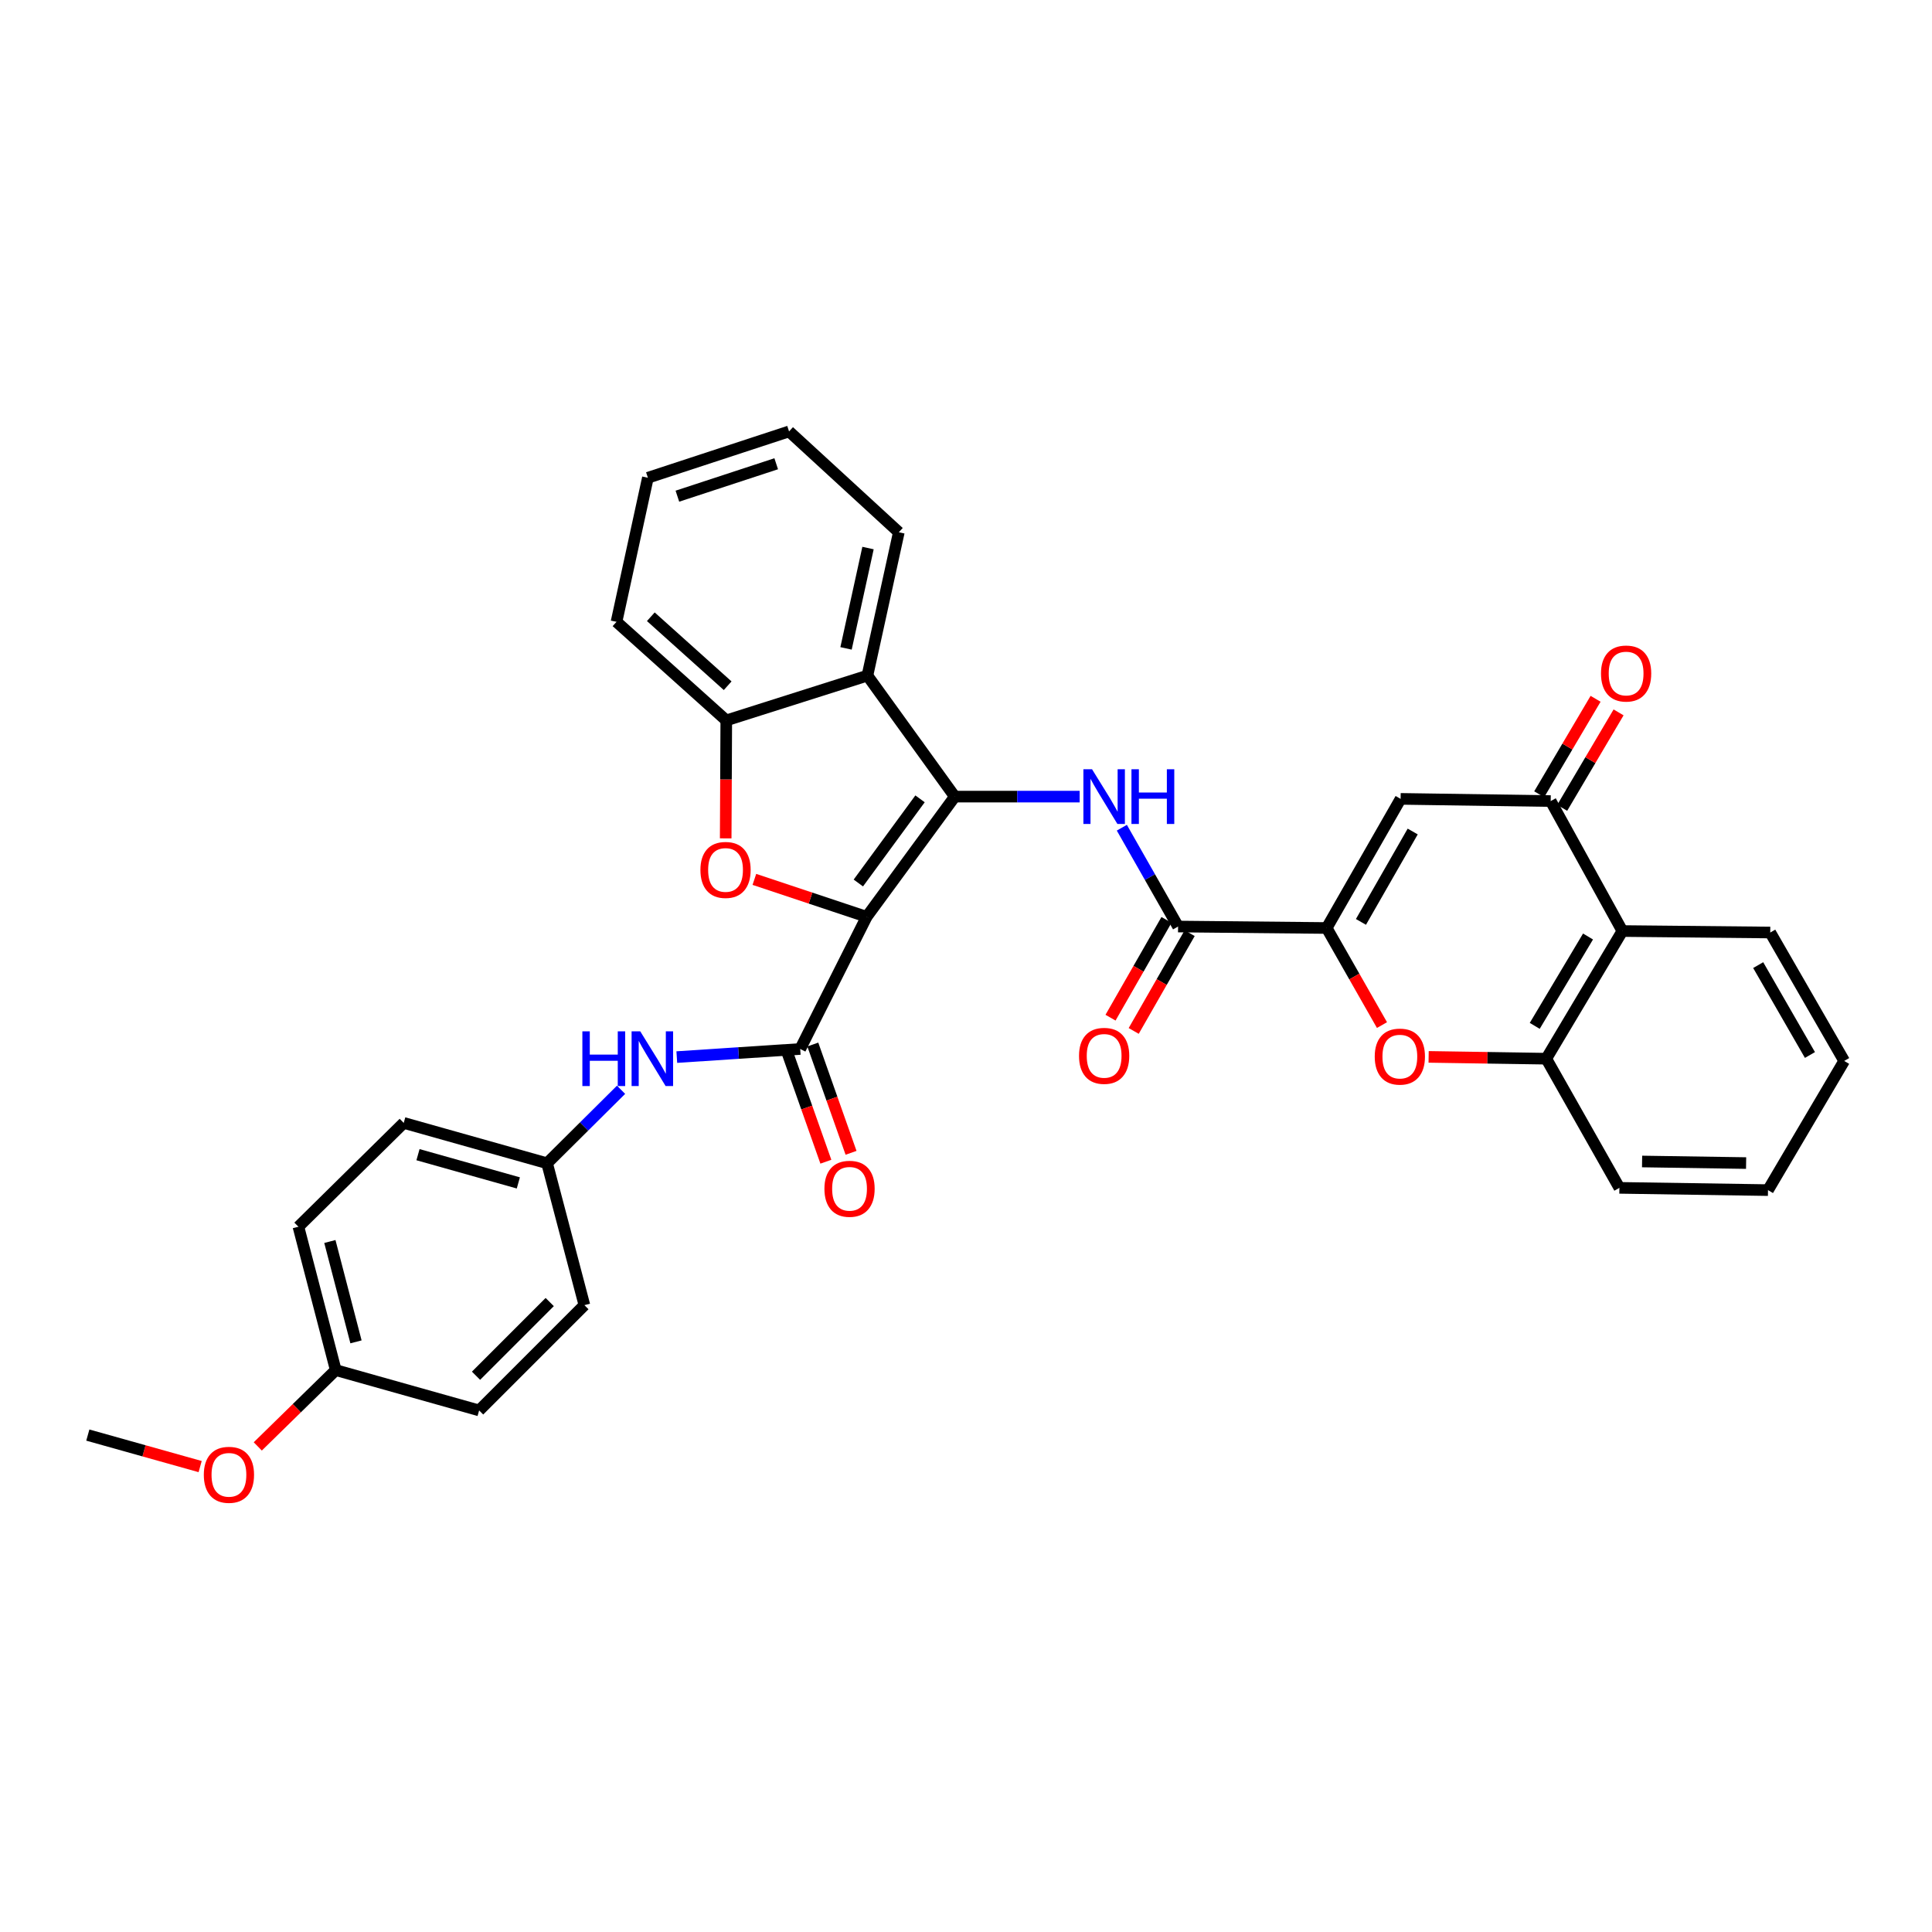<?xml version='1.0' encoding='iso-8859-1'?>
<svg version='1.1' baseProfile='full'
              xmlns='http://www.w3.org/2000/svg'
                      xmlns:rdkit='http://www.rdkit.org/xml'
                      xmlns:xlink='http://www.w3.org/1999/xlink'
                  xml:space='preserve'
width='1000px' height='1000px' viewBox='0 0 1000 1000'>
<!-- END OF HEADER -->
<rect style='opacity:1.0;fill:#FFFFFF;stroke:none' width='1000' height='1000' x='0' y='0'> </rect>
<path class='bond-0' d='M 448.583,474.542 L 494.201,412.326' style='fill:none;fill-rule:evenodd;stroke:#000000;stroke-width:6px;stroke-linecap:butt;stroke-linejoin:miter;stroke-opacity:1' />
<path class='bond-0' d='M 444.276,457.034 L 476.208,413.483' style='fill:none;fill-rule:evenodd;stroke:#000000;stroke-width:6px;stroke-linecap:butt;stroke-linejoin:miter;stroke-opacity:1' />
<path class='bond-1' d='M 448.583,474.542 L 419.523,464.855' style='fill:none;fill-rule:evenodd;stroke:#000000;stroke-width:6px;stroke-linecap:butt;stroke-linejoin:miter;stroke-opacity:1' />
<path class='bond-1' d='M 419.523,464.855 L 390.462,455.168' style='fill:none;fill-rule:evenodd;stroke:#FF0000;stroke-width:6px;stroke-linecap:butt;stroke-linejoin:miter;stroke-opacity:1' />
<path class='bond-3' d='M 448.583,474.542 L 414.188,542.948' style='fill:none;fill-rule:evenodd;stroke:#000000;stroke-width:6px;stroke-linecap:butt;stroke-linejoin:miter;stroke-opacity:1' />
<path class='bond-4' d='M 494.201,412.326 L 526.515,412.326' style='fill:none;fill-rule:evenodd;stroke:#000000;stroke-width:6px;stroke-linecap:butt;stroke-linejoin:miter;stroke-opacity:1' />
<path class='bond-4' d='M 526.515,412.326 L 558.83,412.326' style='fill:none;fill-rule:evenodd;stroke:#0000FF;stroke-width:6px;stroke-linecap:butt;stroke-linejoin:miter;stroke-opacity:1' />
<path class='bond-6' d='M 494.201,412.326 L 448.975,349.695' style='fill:none;fill-rule:evenodd;stroke:#000000;stroke-width:6px;stroke-linecap:butt;stroke-linejoin:miter;stroke-opacity:1' />
<path class='bond-10' d='M 375.618,433.94 L 375.77,403.408' style='fill:none;fill-rule:evenodd;stroke:#FF0000;stroke-width:6px;stroke-linecap:butt;stroke-linejoin:miter;stroke-opacity:1' />
<path class='bond-10' d='M 375.77,403.408 L 375.921,372.876' style='fill:none;fill-rule:evenodd;stroke:#000000;stroke-width:6px;stroke-linecap:butt;stroke-linejoin:miter;stroke-opacity:1' />
<path class='bond-2' d='M 686.686,480.333 L 609.769,479.573' style='fill:none;fill-rule:evenodd;stroke:#000000;stroke-width:6px;stroke-linecap:butt;stroke-linejoin:miter;stroke-opacity:1' />
<path class='bond-5' d='M 686.686,480.333 L 724.953,413.493' style='fill:none;fill-rule:evenodd;stroke:#000000;stroke-width:6px;stroke-linecap:butt;stroke-linejoin:miter;stroke-opacity:1' />
<path class='bond-5' d='M 704.425,477.176 L 731.212,430.388' style='fill:none;fill-rule:evenodd;stroke:#000000;stroke-width:6px;stroke-linecap:butt;stroke-linejoin:miter;stroke-opacity:1' />
<path class='bond-8' d='M 686.686,480.333 L 701,505.456' style='fill:none;fill-rule:evenodd;stroke:#000000;stroke-width:6px;stroke-linecap:butt;stroke-linejoin:miter;stroke-opacity:1' />
<path class='bond-8' d='M 701,505.456 L 715.313,530.579' style='fill:none;fill-rule:evenodd;stroke:#FF0000;stroke-width:6px;stroke-linecap:butt;stroke-linejoin:miter;stroke-opacity:1' />
<path class='bond-13' d='M 414.188,542.948 L 382.25,545.048' style='fill:none;fill-rule:evenodd;stroke:#000000;stroke-width:6px;stroke-linecap:butt;stroke-linejoin:miter;stroke-opacity:1' />
<path class='bond-13' d='M 382.25,545.048 L 350.312,547.147' style='fill:none;fill-rule:evenodd;stroke:#0000FF;stroke-width:6px;stroke-linecap:butt;stroke-linejoin:miter;stroke-opacity:1' />
<path class='bond-14' d='M 407.67,545.251 L 417.568,573.275' style='fill:none;fill-rule:evenodd;stroke:#000000;stroke-width:6px;stroke-linecap:butt;stroke-linejoin:miter;stroke-opacity:1' />
<path class='bond-14' d='M 417.568,573.275 L 427.467,601.3' style='fill:none;fill-rule:evenodd;stroke:#FF0000;stroke-width:6px;stroke-linecap:butt;stroke-linejoin:miter;stroke-opacity:1' />
<path class='bond-14' d='M 420.706,540.646 L 430.605,568.671' style='fill:none;fill-rule:evenodd;stroke:#000000;stroke-width:6px;stroke-linecap:butt;stroke-linejoin:miter;stroke-opacity:1' />
<path class='bond-14' d='M 430.605,568.671 L 440.503,596.695' style='fill:none;fill-rule:evenodd;stroke:#FF0000;stroke-width:6px;stroke-linecap:butt;stroke-linejoin:miter;stroke-opacity:1' />
<path class='bond-7' d='M 580.661,428.42 L 595.215,453.996' style='fill:none;fill-rule:evenodd;stroke:#0000FF;stroke-width:6px;stroke-linecap:butt;stroke-linejoin:miter;stroke-opacity:1' />
<path class='bond-7' d='M 595.215,453.996 L 609.769,479.573' style='fill:none;fill-rule:evenodd;stroke:#000000;stroke-width:6px;stroke-linecap:butt;stroke-linejoin:miter;stroke-opacity:1' />
<path class='bond-9' d='M 724.953,413.493 L 802.639,414.63' style='fill:none;fill-rule:evenodd;stroke:#000000;stroke-width:6px;stroke-linecap:butt;stroke-linejoin:miter;stroke-opacity:1' />
<path class='bond-19' d='M 448.975,349.695 L 465.228,275.497' style='fill:none;fill-rule:evenodd;stroke:#000000;stroke-width:6px;stroke-linecap:butt;stroke-linejoin:miter;stroke-opacity:1' />
<path class='bond-19' d='M 437.908,335.607 L 449.285,283.668' style='fill:none;fill-rule:evenodd;stroke:#000000;stroke-width:6px;stroke-linecap:butt;stroke-linejoin:miter;stroke-opacity:1' />
<path class='bond-33' d='M 448.975,349.695 L 375.921,372.876' style='fill:none;fill-rule:evenodd;stroke:#000000;stroke-width:6px;stroke-linecap:butt;stroke-linejoin:miter;stroke-opacity:1' />
<path class='bond-15' d='M 603.769,476.139 L 589.285,501.443' style='fill:none;fill-rule:evenodd;stroke:#000000;stroke-width:6px;stroke-linecap:butt;stroke-linejoin:miter;stroke-opacity:1' />
<path class='bond-15' d='M 589.285,501.443 L 574.801,526.748' style='fill:none;fill-rule:evenodd;stroke:#FF0000;stroke-width:6px;stroke-linecap:butt;stroke-linejoin:miter;stroke-opacity:1' />
<path class='bond-15' d='M 615.769,483.007 L 601.285,508.311' style='fill:none;fill-rule:evenodd;stroke:#000000;stroke-width:6px;stroke-linecap:butt;stroke-linejoin:miter;stroke-opacity:1' />
<path class='bond-15' d='M 601.285,508.311 L 586.801,533.616' style='fill:none;fill-rule:evenodd;stroke:#FF0000;stroke-width:6px;stroke-linecap:butt;stroke-linejoin:miter;stroke-opacity:1' />
<path class='bond-12' d='M 739.456,547.042 L 769.899,547.511' style='fill:none;fill-rule:evenodd;stroke:#FF0000;stroke-width:6px;stroke-linecap:butt;stroke-linejoin:miter;stroke-opacity:1' />
<path class='bond-12' d='M 769.899,547.511 L 800.342,547.98' style='fill:none;fill-rule:evenodd;stroke:#000000;stroke-width:6px;stroke-linecap:butt;stroke-linejoin:miter;stroke-opacity:1' />
<path class='bond-16' d='M 808.591,418.145 L 823.183,393.437' style='fill:none;fill-rule:evenodd;stroke:#000000;stroke-width:6px;stroke-linecap:butt;stroke-linejoin:miter;stroke-opacity:1' />
<path class='bond-16' d='M 823.183,393.437 L 837.775,368.729' style='fill:none;fill-rule:evenodd;stroke:#FF0000;stroke-width:6px;stroke-linecap:butt;stroke-linejoin:miter;stroke-opacity:1' />
<path class='bond-16' d='M 796.686,411.115 L 811.278,386.407' style='fill:none;fill-rule:evenodd;stroke:#000000;stroke-width:6px;stroke-linecap:butt;stroke-linejoin:miter;stroke-opacity:1' />
<path class='bond-16' d='M 811.278,386.407 L 825.871,361.699' style='fill:none;fill-rule:evenodd;stroke:#FF0000;stroke-width:6px;stroke-linecap:butt;stroke-linejoin:miter;stroke-opacity:1' />
<path class='bond-36' d='M 802.639,414.63 L 839.745,481.9' style='fill:none;fill-rule:evenodd;stroke:#000000;stroke-width:6px;stroke-linecap:butt;stroke-linejoin:miter;stroke-opacity:1' />
<path class='bond-25' d='M 375.921,372.876 L 319.105,321.859' style='fill:none;fill-rule:evenodd;stroke:#000000;stroke-width:6px;stroke-linecap:butt;stroke-linejoin:miter;stroke-opacity:1' />
<path class='bond-25' d='M 376.636,354.936 L 336.865,319.224' style='fill:none;fill-rule:evenodd;stroke:#000000;stroke-width:6px;stroke-linecap:butt;stroke-linejoin:miter;stroke-opacity:1' />
<path class='bond-11' d='M 839.745,481.9 L 800.342,547.98' style='fill:none;fill-rule:evenodd;stroke:#000000;stroke-width:6px;stroke-linecap:butt;stroke-linejoin:miter;stroke-opacity:1' />
<path class='bond-11' d='M 821.96,484.731 L 794.378,530.987' style='fill:none;fill-rule:evenodd;stroke:#000000;stroke-width:6px;stroke-linecap:butt;stroke-linejoin:miter;stroke-opacity:1' />
<path class='bond-24' d='M 839.745,481.9 L 916.279,482.668' style='fill:none;fill-rule:evenodd;stroke:#000000;stroke-width:6px;stroke-linecap:butt;stroke-linejoin:miter;stroke-opacity:1' />
<path class='bond-27' d='M 800.342,547.98 L 838.194,614.835' style='fill:none;fill-rule:evenodd;stroke:#000000;stroke-width:6px;stroke-linecap:butt;stroke-linejoin:miter;stroke-opacity:1' />
<path class='bond-17' d='M 321.465,564.06 L 302.315,583.08' style='fill:none;fill-rule:evenodd;stroke:#0000FF;stroke-width:6px;stroke-linecap:butt;stroke-linejoin:miter;stroke-opacity:1' />
<path class='bond-17' d='M 302.315,583.08 L 283.166,602.1' style='fill:none;fill-rule:evenodd;stroke:#000000;stroke-width:6px;stroke-linecap:butt;stroke-linejoin:miter;stroke-opacity:1' />
<path class='bond-20' d='M 283.166,602.1 L 302.483,675.545' style='fill:none;fill-rule:evenodd;stroke:#000000;stroke-width:6px;stroke-linecap:butt;stroke-linejoin:miter;stroke-opacity:1' />
<path class='bond-21' d='M 283.166,602.1 L 208.967,581.215' style='fill:none;fill-rule:evenodd;stroke:#000000;stroke-width:6px;stroke-linecap:butt;stroke-linejoin:miter;stroke-opacity:1' />
<path class='bond-21' d='M 268.29,612.276 L 216.351,597.656' style='fill:none;fill-rule:evenodd;stroke:#000000;stroke-width:6px;stroke-linecap:butt;stroke-linejoin:miter;stroke-opacity:1' />
<path class='bond-18' d='M 173.781,709.157 L 154.463,634.951' style='fill:none;fill-rule:evenodd;stroke:#000000;stroke-width:6px;stroke-linecap:butt;stroke-linejoin:miter;stroke-opacity:1' />
<path class='bond-18' d='M 184.263,694.543 L 170.741,642.599' style='fill:none;fill-rule:evenodd;stroke:#000000;stroke-width:6px;stroke-linecap:butt;stroke-linejoin:miter;stroke-opacity:1' />
<path class='bond-26' d='M 173.781,709.157 L 153.604,728.908' style='fill:none;fill-rule:evenodd;stroke:#000000;stroke-width:6px;stroke-linecap:butt;stroke-linejoin:miter;stroke-opacity:1' />
<path class='bond-26' d='M 153.604,728.908 L 133.427,748.659' style='fill:none;fill-rule:evenodd;stroke:#FF0000;stroke-width:6px;stroke-linecap:butt;stroke-linejoin:miter;stroke-opacity:1' />
<path class='bond-35' d='M 173.781,709.157 L 247.994,730.034' style='fill:none;fill-rule:evenodd;stroke:#000000;stroke-width:6px;stroke-linecap:butt;stroke-linejoin:miter;stroke-opacity:1' />
<path class='bond-29' d='M 465.228,275.497 L 408.412,223.304' style='fill:none;fill-rule:evenodd;stroke:#000000;stroke-width:6px;stroke-linecap:butt;stroke-linejoin:miter;stroke-opacity:1' />
<path class='bond-23' d='M 302.483,675.545 L 247.994,730.034' style='fill:none;fill-rule:evenodd;stroke:#000000;stroke-width:6px;stroke-linecap:butt;stroke-linejoin:miter;stroke-opacity:1' />
<path class='bond-23' d='M 284.534,673.942 L 246.392,712.085' style='fill:none;fill-rule:evenodd;stroke:#000000;stroke-width:6px;stroke-linecap:butt;stroke-linejoin:miter;stroke-opacity:1' />
<path class='bond-22' d='M 208.967,581.215 L 154.463,634.951' style='fill:none;fill-rule:evenodd;stroke:#000000;stroke-width:6px;stroke-linecap:butt;stroke-linejoin:miter;stroke-opacity:1' />
<path class='bond-37' d='M 916.279,482.668 L 954.545,549.139' style='fill:none;fill-rule:evenodd;stroke:#000000;stroke-width:6px;stroke-linecap:butt;stroke-linejoin:miter;stroke-opacity:1' />
<path class='bond-37' d='M 910.037,499.537 L 936.823,546.067' style='fill:none;fill-rule:evenodd;stroke:#000000;stroke-width:6px;stroke-linecap:butt;stroke-linejoin:miter;stroke-opacity:1' />
<path class='bond-32' d='M 319.105,321.859 L 335.343,247.284' style='fill:none;fill-rule:evenodd;stroke:#000000;stroke-width:6px;stroke-linecap:butt;stroke-linejoin:miter;stroke-opacity:1' />
<path class='bond-28' d='M 103.597,759.1 L 74.526,750.946' style='fill:none;fill-rule:evenodd;stroke:#FF0000;stroke-width:6px;stroke-linecap:butt;stroke-linejoin:miter;stroke-opacity:1' />
<path class='bond-28' d='M 74.526,750.946 L 45.455,742.792' style='fill:none;fill-rule:evenodd;stroke:#000000;stroke-width:6px;stroke-linecap:butt;stroke-linejoin:miter;stroke-opacity:1' />
<path class='bond-31' d='M 838.194,614.835 L 915.111,616.002' style='fill:none;fill-rule:evenodd;stroke:#000000;stroke-width:6px;stroke-linecap:butt;stroke-linejoin:miter;stroke-opacity:1' />
<path class='bond-31' d='M 849.941,601.186 L 903.783,602.003' style='fill:none;fill-rule:evenodd;stroke:#000000;stroke-width:6px;stroke-linecap:butt;stroke-linejoin:miter;stroke-opacity:1' />
<path class='bond-34' d='M 408.412,223.304 L 335.343,247.284' style='fill:none;fill-rule:evenodd;stroke:#000000;stroke-width:6px;stroke-linecap:butt;stroke-linejoin:miter;stroke-opacity:1' />
<path class='bond-34' d='M 401.763,240.038 L 350.614,256.824' style='fill:none;fill-rule:evenodd;stroke:#000000;stroke-width:6px;stroke-linecap:butt;stroke-linejoin:miter;stroke-opacity:1' />
<path class='bond-30' d='M 954.545,549.139 L 915.111,616.002' style='fill:none;fill-rule:evenodd;stroke:#000000;stroke-width:6px;stroke-linecap:butt;stroke-linejoin:miter;stroke-opacity:1' />
<path  class='atom-2' d='M 362.537 450.273
Q 362.537 443.473, 365.897 439.673
Q 369.257 435.873, 375.537 435.873
Q 381.817 435.873, 385.177 439.673
Q 388.537 443.473, 388.537 450.273
Q 388.537 457.153, 385.137 461.073
Q 381.737 464.953, 375.537 464.953
Q 369.297 464.953, 365.897 461.073
Q 362.537 457.193, 362.537 450.273
M 375.537 461.753
Q 379.857 461.753, 382.177 458.873
Q 384.537 455.953, 384.537 450.273
Q 384.537 444.713, 382.177 441.913
Q 379.857 439.073, 375.537 439.073
Q 371.217 439.073, 368.857 441.873
Q 366.537 444.673, 366.537 450.273
Q 366.537 455.993, 368.857 458.873
Q 371.217 461.753, 375.537 461.753
' fill='#FF0000'/>
<path  class='atom-5' d='M 565.242 398.166
L 574.522 413.166
Q 575.442 414.646, 576.922 417.326
Q 578.402 420.006, 578.482 420.166
L 578.482 398.166
L 582.242 398.166
L 582.242 426.486
L 578.362 426.486
L 568.402 410.086
Q 567.242 408.166, 566.002 405.966
Q 564.802 403.766, 564.442 403.086
L 564.442 426.486
L 560.762 426.486
L 560.762 398.166
L 565.242 398.166
' fill='#0000FF'/>
<path  class='atom-5' d='M 585.642 398.166
L 589.482 398.166
L 589.482 410.206
L 603.962 410.206
L 603.962 398.166
L 607.802 398.166
L 607.802 426.486
L 603.962 426.486
L 603.962 413.406
L 589.482 413.406
L 589.482 426.486
L 585.642 426.486
L 585.642 398.166
' fill='#0000FF'/>
<path  class='atom-9' d='M 711.561 546.892
Q 711.561 540.092, 714.921 536.292
Q 718.281 532.492, 724.561 532.492
Q 730.841 532.492, 734.201 536.292
Q 737.561 540.092, 737.561 546.892
Q 737.561 553.772, 734.161 557.692
Q 730.761 561.572, 724.561 561.572
Q 718.321 561.572, 714.921 557.692
Q 711.561 553.812, 711.561 546.892
M 724.561 558.372
Q 728.881 558.372, 731.201 555.492
Q 733.561 552.572, 733.561 546.892
Q 733.561 541.332, 731.201 538.532
Q 728.881 535.692, 724.561 535.692
Q 720.241 535.692, 717.881 538.492
Q 715.561 541.292, 715.561 546.892
Q 715.561 552.612, 717.881 555.492
Q 720.241 558.372, 724.561 558.372
' fill='#FF0000'/>
<path  class='atom-14' d='M 301.435 533.82
L 305.275 533.82
L 305.275 545.86
L 319.755 545.86
L 319.755 533.82
L 323.595 533.82
L 323.595 562.14
L 319.755 562.14
L 319.755 549.06
L 305.275 549.06
L 305.275 562.14
L 301.435 562.14
L 301.435 533.82
' fill='#0000FF'/>
<path  class='atom-14' d='M 331.395 533.82
L 340.675 548.82
Q 341.595 550.3, 343.075 552.98
Q 344.555 555.66, 344.635 555.82
L 344.635 533.82
L 348.395 533.82
L 348.395 562.14
L 344.515 562.14
L 334.555 545.74
Q 333.395 543.82, 332.155 541.62
Q 330.955 539.42, 330.595 538.74
L 330.595 562.14
L 326.915 562.14
L 326.915 533.82
L 331.395 533.82
' fill='#0000FF'/>
<path  class='atom-15' d='M 426.72 615.314
Q 426.72 608.514, 430.08 604.714
Q 433.44 600.914, 439.72 600.914
Q 446 600.914, 449.36 604.714
Q 452.72 608.514, 452.72 615.314
Q 452.72 622.194, 449.32 626.114
Q 445.92 629.994, 439.72 629.994
Q 433.48 629.994, 430.08 626.114
Q 426.72 622.234, 426.72 615.314
M 439.72 626.794
Q 444.04 626.794, 446.36 623.914
Q 448.72 620.994, 448.72 615.314
Q 448.72 609.754, 446.36 606.954
Q 444.04 604.114, 439.72 604.114
Q 435.4 604.114, 433.04 606.914
Q 430.72 609.714, 430.72 615.314
Q 430.72 621.034, 433.04 623.914
Q 435.4 626.794, 439.72 626.794
' fill='#FF0000'/>
<path  class='atom-16' d='M 558.502 546.508
Q 558.502 539.708, 561.862 535.908
Q 565.222 532.108, 571.502 532.108
Q 577.782 532.108, 581.142 535.908
Q 584.502 539.708, 584.502 546.508
Q 584.502 553.388, 581.102 557.308
Q 577.702 561.188, 571.502 561.188
Q 565.262 561.188, 561.862 557.308
Q 558.502 553.428, 558.502 546.508
M 571.502 557.988
Q 575.822 557.988, 578.142 555.108
Q 580.502 552.188, 580.502 546.508
Q 580.502 540.948, 578.142 538.148
Q 575.822 535.308, 571.502 535.308
Q 567.182 535.308, 564.822 538.108
Q 562.502 540.908, 562.502 546.508
Q 562.502 552.228, 564.822 555.108
Q 567.182 557.988, 571.502 557.988
' fill='#FF0000'/>
<path  class='atom-17' d='M 828.673 348.615
Q 828.673 341.815, 832.033 338.015
Q 835.393 334.215, 841.673 334.215
Q 847.953 334.215, 851.313 338.015
Q 854.673 341.815, 854.673 348.615
Q 854.673 355.495, 851.273 359.415
Q 847.873 363.295, 841.673 363.295
Q 835.433 363.295, 832.033 359.415
Q 828.673 355.535, 828.673 348.615
M 841.673 360.095
Q 845.993 360.095, 848.313 357.215
Q 850.673 354.295, 850.673 348.615
Q 850.673 343.055, 848.313 340.255
Q 845.993 337.415, 841.673 337.415
Q 837.353 337.415, 834.993 340.215
Q 832.673 343.015, 832.673 348.615
Q 832.673 354.335, 834.993 357.215
Q 837.353 360.095, 841.673 360.095
' fill='#FF0000'/>
<path  class='atom-27' d='M 105.493 763.358
Q 105.493 756.558, 108.853 752.758
Q 112.213 748.958, 118.493 748.958
Q 124.773 748.958, 128.133 752.758
Q 131.493 756.558, 131.493 763.358
Q 131.493 770.238, 128.093 774.158
Q 124.693 778.038, 118.493 778.038
Q 112.253 778.038, 108.853 774.158
Q 105.493 770.278, 105.493 763.358
M 118.493 774.838
Q 122.813 774.838, 125.133 771.958
Q 127.493 769.038, 127.493 763.358
Q 127.493 757.798, 125.133 754.998
Q 122.813 752.158, 118.493 752.158
Q 114.173 752.158, 111.813 754.958
Q 109.493 757.758, 109.493 763.358
Q 109.493 769.078, 111.813 771.958
Q 114.173 774.838, 118.493 774.838
' fill='#FF0000'/>
</svg>
